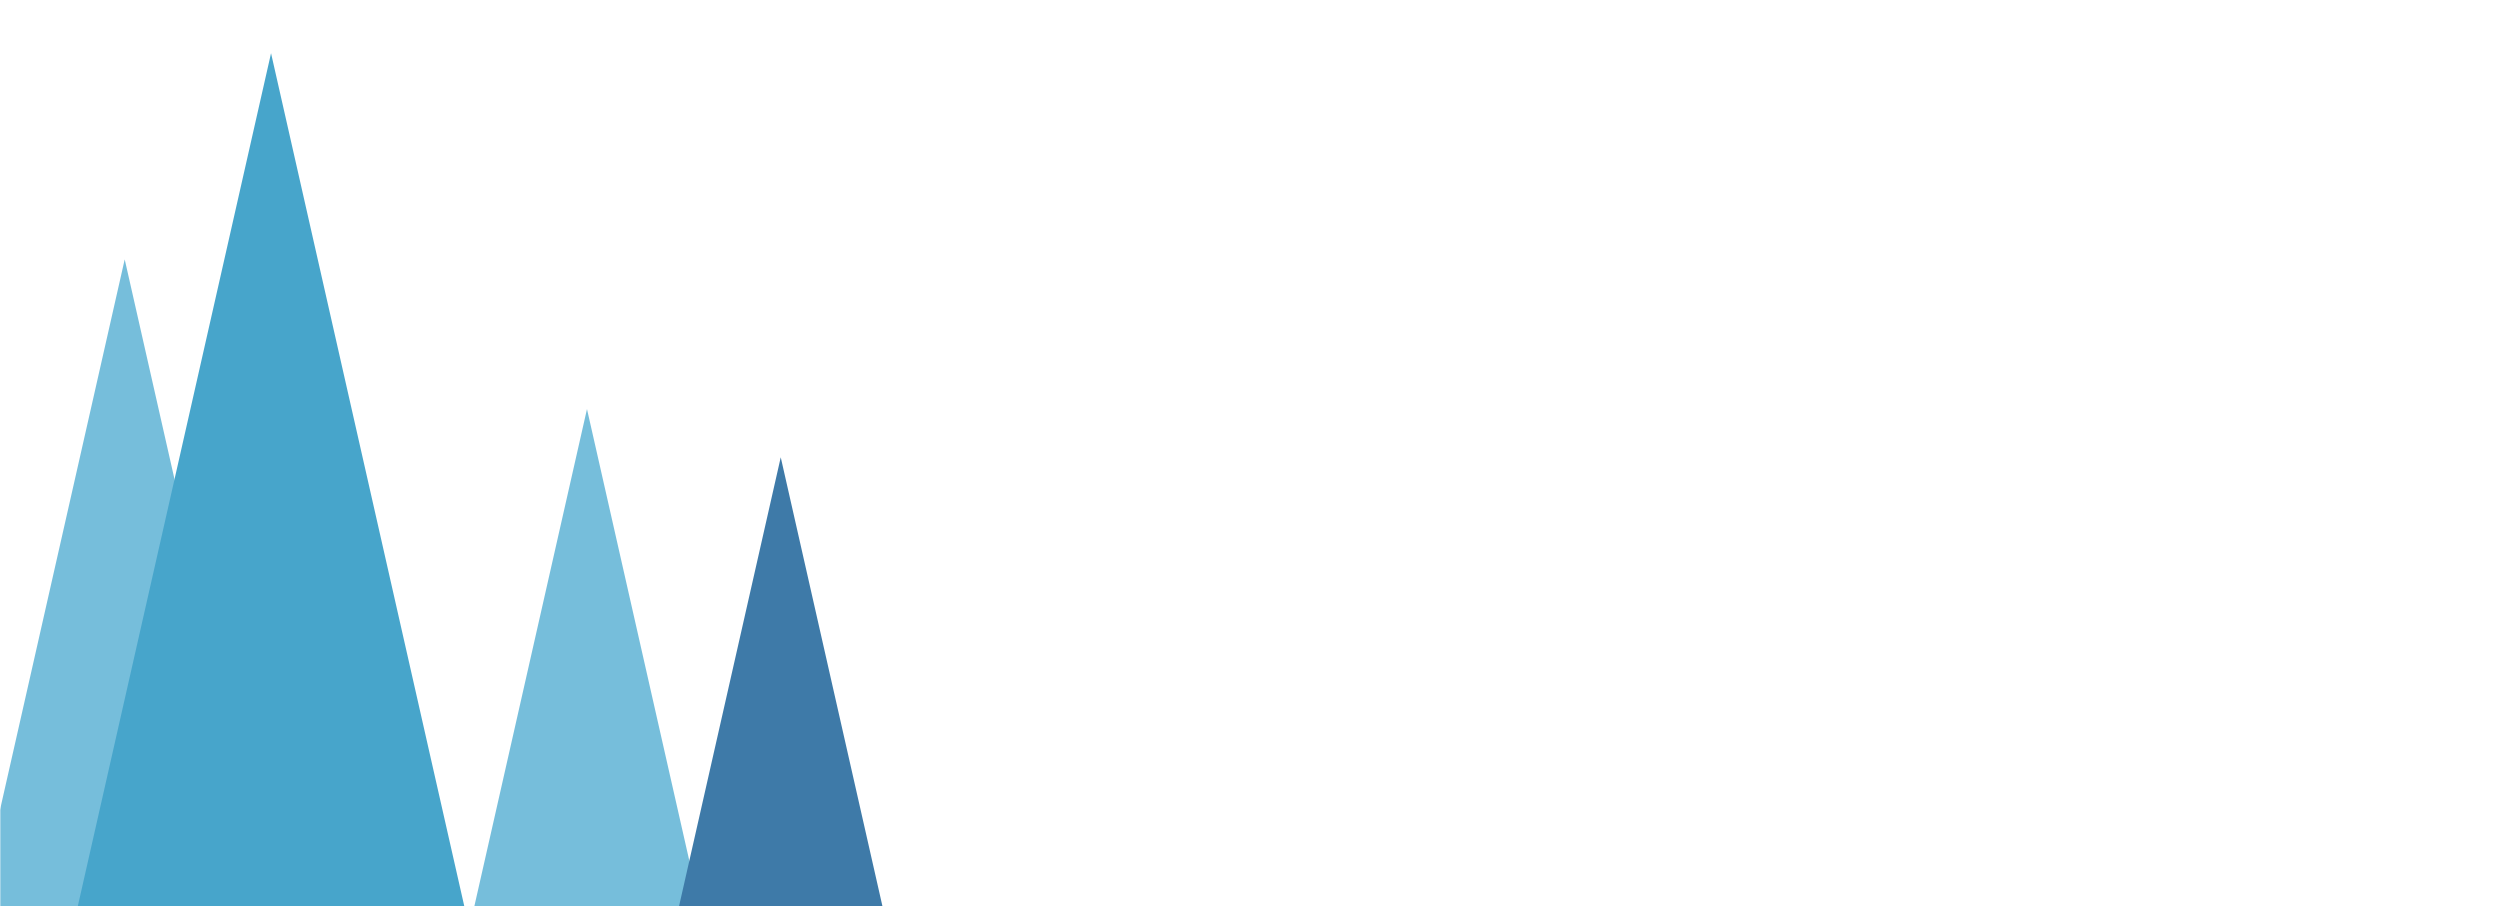<svg width="913" height="331" viewBox="0 0 913 331" fill="none" xmlns="http://www.w3.org/2000/svg">
<mask id="mask0_8_179" style="mask-type:alpha" maskUnits="userSpaceOnUse" x="0" y="0" width="913" height="334">
<rect width="913" height="334" fill="#D9D9D9"/>
</mask>
<g mask="url(#mask0_8_179)">
<path d="M45.545 94.734L127.062 454.544H-35.971L45.545 94.734Z" fill="#76BEDB"/>
<path d="M214.367 149.389L295.884 509.198H132.851L214.367 149.389Z" fill="#76BEDB"/>
<path d="M285.127 167L366.644 526.809H203.611L285.127 167Z" fill="#3E7AA8"/>
<path d="M98.985 19.433L180.502 379.242H17.469L98.985 19.433Z" fill="#47A5CB"/>
</g>
</svg>
